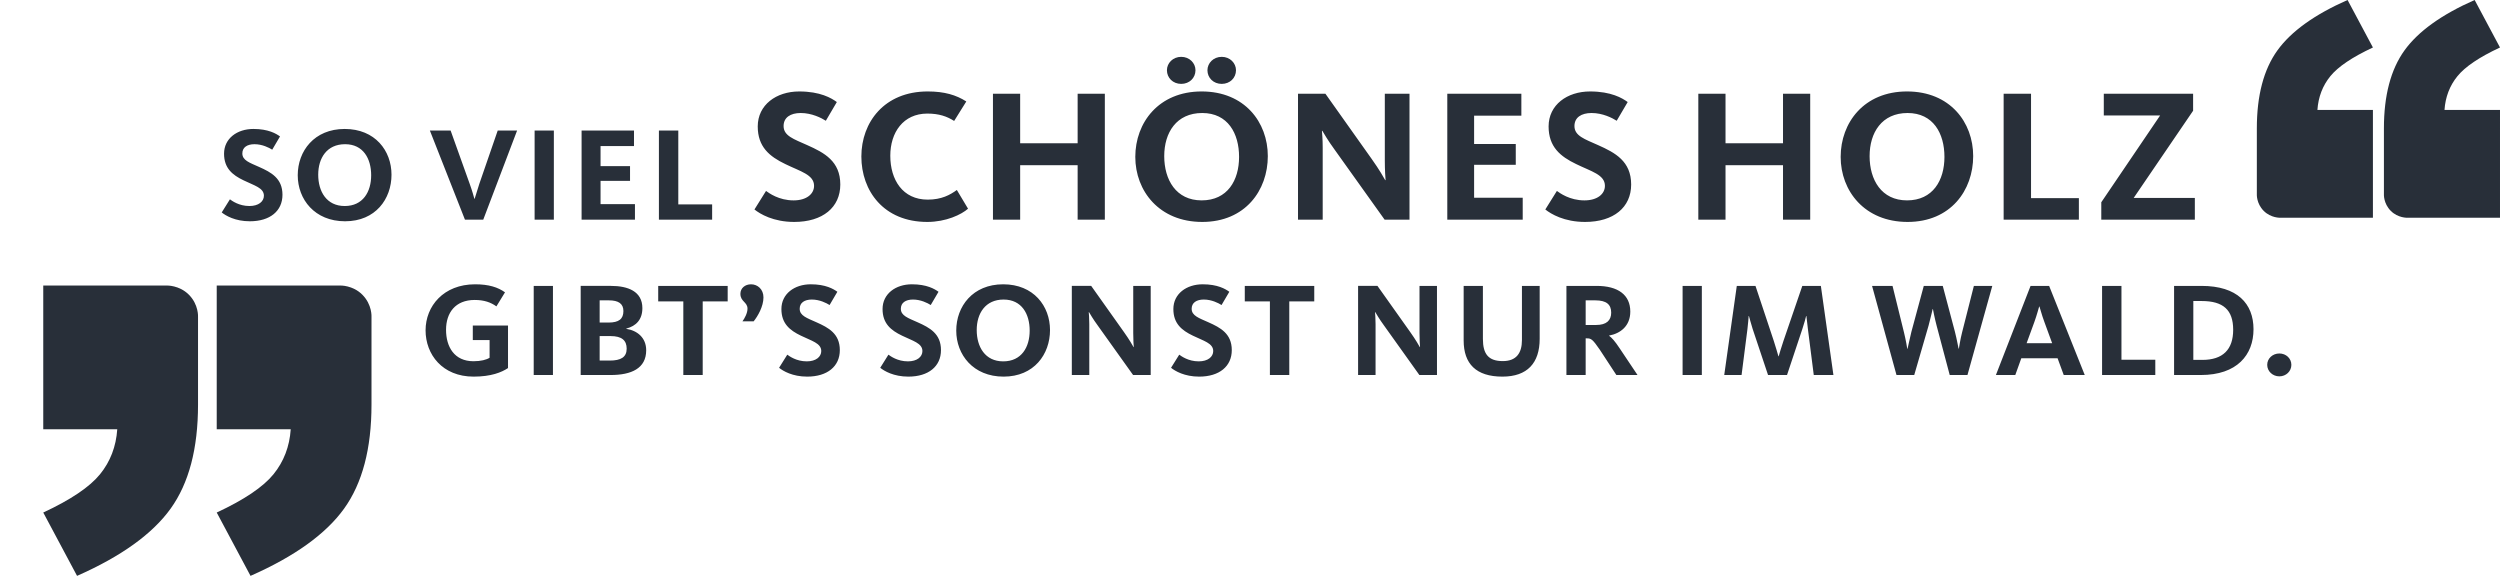 <svg xmlns="http://www.w3.org/2000/svg" xmlns:xlink="http://www.w3.org/1999/xlink" x="0px" y="0px" width="520.177px" height="120.821px" viewBox="0 0 520.177 120.821" style="overflow:visible;enable-background:new 0 0 520.177 120.821;" xml:space="preserve"><style type="text/css">	.st0{clip-path:url(#SVGID_2_);fill:#282F39;}	.st1{clip-path:url(#SVGID_4_);fill:#282F39;}</style><defs></defs><g>	<g>		<defs>			<rect id="SVGID_1_" y="0" width="520.177" height="120.821"></rect>		</defs>		<clipPath id="SVGID_2_">			<use xlink:href="#SVGID_1_" style="overflow:visible;"></use>		</clipPath>		<path class="st0" d="M474.267,78.308c1.392,0,2.499-1.058,2.499-2.394c0-1.336-1.107-2.366-2.499-2.366   c-1.391,0-2.527,1.03-2.527,2.366C471.741,77.25,472.876,78.308,474.267,78.308 M456.367,74.884v-12.25h1.732   c4.487,0,6.56,1.837,6.56,5.986c0,4.12-2.159,6.264-6.418,6.264H456.367z M452.362,78.03h5.565c7.526,0,10.962-4.176,10.962-9.522   c0-5.345-3.379-9.02-10.82-9.02h-5.707V78.03z M437.38,78.03h11.075v-3.174h-7.042V59.488h-4.033V78.03z M415.289,78.03h4.033   l1.249-3.48h7.554l1.278,3.48h4.373l-7.412-18.542h-3.862L415.289,78.03z M421.68,71.404l1.618-4.427   c0.54-1.503,0.852-2.756,0.994-3.202h0.057c0.17,0.418,0.426,1.615,1.022,3.202l1.619,4.427H421.68z M394.605,78.03h3.692   l2.981-10.273c0.426-1.532,0.824-3.397,0.852-3.453h0.057c0,0.056,0.369,1.949,0.767,3.453l2.726,10.273h3.692l5.168-18.542   h-3.834l-2.442,9.633c-0.397,1.503-0.653,3.369-0.681,3.424h-0.057c-0.029-0.055-0.369-2.004-0.767-3.536l-2.527-9.521h-3.948   l-2.584,9.577c-0.369,1.476-0.766,3.452-0.795,3.508h-0.057c0-0.056-0.312-1.921-0.681-3.396l-2.386-9.689h-4.259L394.605,78.03z    M358.763,78.03h3.607l1.221-9.549c0.142-1.225,0.227-2.311,0.255-2.729h0.057c0.114,0.39,0.398,1.504,0.767,2.673l3.209,9.605   h3.947l3.209-9.633c0.398-1.225,0.682-2.227,0.767-2.645h0.057c0.028,0.362,0.142,1.336,0.312,2.701l1.221,9.577h4.089   l-2.612-18.542h-3.862l-3.919,11.443c-0.455,1.336-0.852,2.7-0.994,3.201h-0.057c-0.17-0.529-0.511-1.865-0.965-3.201   l-3.806-11.443h-3.89L358.763,78.03z M350.099,78.03h4.004V59.488h-4.004V78.03z M329.931,67.617v-5.122h2.017   c2.3,0,3.294,0.863,3.294,2.561c0,1.615-0.994,2.561-3.124,2.561H329.931z M325.927,78.03h4.004v-7.628h0.256   c0.88,0,1.193,0.194,2.669,2.338l3.465,5.29h4.401l-3.691-5.513c-1.023-1.559-1.704-2.283-2.215-2.644v-0.056   c2.3-0.418,4.401-1.949,4.401-4.984c0-3.48-2.555-5.345-6.986-5.345h-6.304V78.03z M312.609,78.364   c5.168,0,7.753-2.812,7.753-7.879V59.488h-3.692v11.275c0,2.701-1.164,4.371-3.976,4.371c-2.982,0-4.146-1.447-4.146-4.621V59.488   h-4.004v11.359C304.544,75.691,307.128,78.364,312.609,78.364 M282.579,78.03h3.635V67.423c0-1.17-0.085-2.228-0.114-2.478h0.057   c0.227,0.362,0.795,1.392,1.818,2.784l7.355,10.301h3.663V59.488h-3.635v9.8c0,1.42,0.085,2.673,0.113,2.923h-0.056   c-0.171-0.306-0.852-1.531-1.988-3.118l-6.816-9.605h-4.032V78.03z M264.229,78.03h4.033V62.717h5.197v-3.229h-14.455v3.229h5.225   V78.03z M249.512,78.364c4.203,0,6.787-2.144,6.787-5.512c0-3.425-2.357-4.678-4.856-5.791c-1.988-0.891-3.493-1.365-3.493-2.812   c0-1.253,0.994-1.921,2.528-1.921c1.618,0,3.038,0.724,3.691,1.141l1.619-2.756c-0.795-0.585-2.442-1.559-5.537-1.559   c-3.38,0-6.106,1.977-6.106,5.15c0,3.007,1.732,4.427,4.061,5.541c2.215,1.086,4.231,1.559,4.231,3.201   c0,1.198-1.107,2.144-3.01,2.144c-2.187,0-3.635-1.086-4.061-1.392l-1.704,2.729C244.486,77.195,246.445,78.364,249.512,78.364    M223.014,78.03h3.635V67.423c0-1.17-0.085-2.228-0.114-2.478h0.057c0.227,0.362,0.795,1.392,1.817,2.784l7.355,10.301h3.664   V59.488h-3.635v9.8c0,1.42,0.085,2.673,0.113,2.923h-0.056c-0.171-0.306-0.852-1.531-1.988-3.118l-6.816-9.605h-4.032V78.03z    M208.736,75.19c-3.777,0-5.509-3.034-5.509-6.515c0-3.452,1.789-6.347,5.594-6.347c3.777,0,5.424,3.007,5.424,6.459   C214.245,72.239,212.542,75.19,208.736,75.19 M208.822,78.364c6.333,0,9.655-4.649,9.655-9.689c0-4.983-3.407-9.521-9.74-9.521   c-6.333,0-9.769,4.594-9.769,9.633C198.967,73.798,202.488,78.364,208.822,78.364 M189.003,78.364   c4.203,0,6.787-2.144,6.787-5.512c0-3.425-2.357-4.678-4.856-5.791c-1.988-0.891-3.493-1.365-3.493-2.812   c0-1.253,0.994-1.921,2.527-1.921c1.619,0,3.039,0.724,3.692,1.141l1.619-2.756c-0.796-0.585-2.443-1.559-5.538-1.559   c-3.379,0-6.105,1.977-6.105,5.15c0,3.007,1.732,4.427,4.06,5.541c2.215,1.086,4.232,1.559,4.232,3.201   c0,1.198-1.108,2.144-3.01,2.144c-2.187,0-3.635-1.086-4.061-1.392l-1.704,2.729C183.977,77.195,185.936,78.364,189.003,78.364    M167.956,78.364c4.203,0,6.787-2.144,6.787-5.512c0-3.425-2.357-4.678-4.856-5.791c-1.988-0.891-3.493-1.365-3.493-2.812   c0-1.253,0.994-1.921,2.528-1.921c1.618,0,3.038,0.724,3.691,1.141l1.619-2.756c-0.795-0.585-2.442-1.559-5.537-1.559   c-3.38,0-6.106,1.977-6.106,5.15c0,3.007,1.732,4.427,4.061,5.541c2.215,1.086,4.231,1.559,4.231,3.201   c0,1.198-1.107,2.144-3.01,2.144c-2.187,0-3.635-1.086-4.061-1.392l-1.704,2.729C162.93,77.195,164.889,78.364,167.956,78.364    M154.481,66.866h2.329c0.852-1.058,2.044-3.091,2.044-4.984c0-1.698-1.221-2.728-2.584-2.728c-1.249,0-2.215,0.807-2.215,1.977   c0,1.642,1.477,1.698,1.477,3.09C155.533,65.167,154.936,66.225,154.481,66.866 M142.179,78.03h4.033V62.717h5.197v-3.229h-14.455   v3.229h5.225V78.03z M124.77,67.116v-4.621h1.931c1.988,0,3.011,0.696,3.011,2.227c0,1.643-0.938,2.394-3.096,2.394H124.77z    M124.77,75.023v-5.095h2.272c2.329,0,3.351,0.891,3.351,2.617c0,1.782-1.221,2.478-3.521,2.478H124.77z M120.823,78.03h6.219   c4.317,0,7.412-1.364,7.412-5.151c0-2.645-1.903-4.12-4.146-4.454v-0.056c2.045-0.529,3.351-1.865,3.351-4.259   c0-3.508-3.039-4.622-6.532-4.622h-6.304V78.03z M111.049,78.03h4.004V59.488h-4.004V78.03z M98.546,78.364   c3.635,0,5.822-0.891,7.156-1.782v-8.853h-7.326v3.034h3.493v3.675c-0.654,0.418-1.818,0.724-3.351,0.724   c-3.976,0-5.708-2.979-5.708-6.542c0-3.536,1.931-6.209,5.963-6.209c1.96,0,3.351,0.501,4.515,1.337l1.789-2.924   c-1.476-1.058-3.379-1.67-6.219-1.67c-6.559,0-10.308,4.538-10.308,9.577C88.549,73.742,92.042,78.364,98.546,78.364"></path>		<path class="st0" d="M437.216,45.707h19.467v-4.525h-12.724l12.362-18.141V19.5h-18.583v4.525h11.72l-12.242,18.062V45.707z    M416.899,45.707h15.654v-4.486h-9.954V19.5h-5.7V45.707z M396.796,41.693c-5.338,0-7.786-4.289-7.786-9.208   c0-4.879,2.528-8.971,7.907-8.971c5.338,0,7.666,4.249,7.666,9.129C404.582,37.522,402.174,41.693,396.796,41.693 M396.916,46.179   c8.95,0,13.646-6.571,13.646-13.694c0-7.043-4.816-13.457-13.767-13.457c-8.95,0-13.807,6.492-13.807,13.615   C382.988,39.726,387.965,46.179,396.916,46.179 M353.371,45.707h5.66V34.374h11.961v11.333h5.659V19.5h-5.659v10.31h-11.961V19.5   h-5.66V45.707z M329.804,46.179c5.94,0,9.593-3.03,9.593-7.791c0-4.84-3.332-6.611-6.864-8.185   c-2.809-1.259-4.937-1.928-4.937-3.974c0-1.771,1.405-2.715,3.573-2.715c2.288,0,4.294,1.023,5.218,1.613l2.287-3.896   c-1.124-0.826-3.451-2.203-7.826-2.203c-4.777,0-8.63,2.793-8.63,7.279c0,4.25,2.449,6.257,5.74,7.831   c3.13,1.535,5.98,2.204,5.98,4.525c0,1.692-1.565,3.03-4.254,3.03c-3.091,0-5.138-1.534-5.74-1.967l-2.408,3.856   C322.701,44.526,325.469,46.179,329.804,46.179 M301.139,45.707h15.693v-4.565h-10.114v-6.847h8.669v-4.328h-8.669v-5.903h9.833   V19.5h-15.412V45.707z M270.077,45.707h5.138V30.715c0-1.653-0.121-3.148-0.161-3.503h0.08c0.321,0.512,1.124,1.968,2.569,3.935   l10.396,14.56h5.177V19.5h-5.137v13.851c0,2.007,0.12,3.778,0.16,4.132h-0.08c-0.241-0.433-1.204-2.164-2.81-4.407L275.777,19.5   h-5.7V45.707z M254.203,17.454c1.726,0,2.971-1.26,2.971-2.834c0-1.495-1.245-2.793-2.971-2.793c-1.725,0-2.97,1.298-2.97,2.793   C251.233,16.194,252.478,17.454,254.203,17.454 M245.775,17.454c1.726,0,2.97-1.26,2.97-2.834c0-1.495-1.244-2.793-2.97-2.793   c-1.726,0-2.971,1.298-2.971,2.793C242.804,16.194,244.049,17.454,245.775,17.454 M250.029,41.693   c-5.338,0-7.786-4.289-7.786-9.208c0-4.879,2.528-8.971,7.907-8.971c5.338,0,7.666,4.249,7.666,9.129   C257.816,37.522,255.408,41.693,250.029,41.693 M250.15,46.179c8.95,0,13.646-6.571,13.646-13.694   c0-7.043-4.816-13.457-13.767-13.457c-8.95,0-13.807,6.492-13.807,13.615C236.222,39.726,241.199,46.179,250.15,46.179    M206.605,45.707h5.66V34.374h11.96v11.333h5.66V19.5h-5.66v10.31h-11.96V19.5h-5.66V45.707z M192.951,46.179   c3.893,0,7.104-1.535,8.469-2.754l-2.328-3.896c-1.405,1.023-3.171,2.007-6.061,2.007c-5.217,0-7.786-4.132-7.786-9.129   c0-4.84,2.689-8.775,7.706-8.775c2.448,0,4.094,0.59,5.579,1.534l2.529-4.053c-2.087-1.338-4.536-2.085-8.028-2.085   c-9.03,0-13.807,6.414-13.807,13.536S183.84,46.179,192.951,46.179 M165.249,46.179c5.94,0,9.593-3.03,9.593-7.791   c0-4.84-3.331-6.611-6.864-8.185c-2.809-1.259-4.936-1.928-4.936-3.974c0-1.771,1.404-2.715,3.572-2.715   c2.288,0,4.294,1.023,5.218,1.613l2.287-3.896c-1.123-0.826-3.451-2.203-7.826-2.203c-4.777,0-8.63,2.793-8.63,7.279   c0,4.25,2.449,6.257,5.74,7.831c3.131,1.535,5.98,2.204,5.98,4.525c0,1.692-1.565,3.03-4.254,3.03   c-3.091,0-5.138-1.534-5.74-1.967l-2.408,3.856C158.145,44.526,160.914,46.179,165.249,46.179 M137.101,45.707h11.075v-3.174   h-7.042V27.165h-4.033V45.707z M121.011,45.707h11.104v-3.23h-7.157v-4.844h6.134v-3.062h-6.134v-4.177h6.958v-3.229h-10.905   V45.707z M111.237,45.707h4.004V27.165h-4.004V45.707z M96.743,45.707h3.806l7.042-18.542h-4.032l-3.834,11.108   c-0.454,1.392-0.852,2.757-0.965,3.091h-0.057c-0.085-0.334-0.454-1.671-0.966-3.091l-3.975-11.108h-4.317L96.743,45.707z    M71.72,42.867c-3.777,0-5.509-3.034-5.509-6.515c0-3.452,1.789-6.347,5.594-6.347c3.777,0,5.424,3.007,5.424,6.459   C77.229,39.916,75.525,42.867,71.72,42.867 M71.805,46.041c6.333,0,9.655-4.649,9.655-9.689c0-4.983-3.407-9.521-9.74-9.521   s-9.769,4.594-9.769,9.633C61.951,41.475,65.473,46.041,71.805,46.041 M51.987,46.041c4.203,0,6.787-2.144,6.787-5.512   c0-3.425-2.357-4.678-4.856-5.791c-1.988-0.891-3.493-1.365-3.493-2.812c0-1.253,0.994-1.921,2.528-1.921   c1.618,0,3.038,0.724,3.691,1.141l1.619-2.756c-0.795-0.585-2.442-1.559-5.538-1.559c-3.379,0-6.105,1.977-6.105,5.15   c0,3.007,1.732,4.427,4.061,5.541c2.215,1.086,4.231,1.559,4.231,3.201c0,1.198-1.108,2.144-3.01,2.144   c-2.187,0-3.635-1.086-4.061-1.392l-1.704,2.729C46.961,44.872,48.92,46.041,51.987,46.041"></path>		<path class="st0" d="M41.204,65.948c0,0,0.171-2.552-1.917-4.641c-2-2-4.598-1.896-4.598-1.896H9V89.32h15.399   c-0.248,3.602-1.444,6.724-3.591,9.365c-2.147,2.639-6.083,5.293-11.808,7.958l7.033,13.178c9.18-4.048,15.67-8.712,19.471-13.992   c3.8-5.282,5.7-12.487,5.7-21.618V65.948z M75.38,61.307c-2-2-4.597-1.896-4.597-1.896H45.094V89.32h15.398   c-0.247,3.602-1.443,6.724-3.59,9.365c-2.147,2.639-6.084,5.293-11.808,7.958l7.033,13.178c9.18-4.048,15.669-8.712,19.47-13.992   c3.8-5.282,5.701-12.487,5.701-21.618V65.948C77.298,65.948,77.469,63.396,75.38,61.307"></path>		<path class="st0" d="M474.469,45.308h19.267V22.876h-11.549c0.186-2.702,1.083-5.043,2.693-7.024   c1.61-1.98,4.563-3.97,8.856-5.969L488.462,0c-6.885,3.036-11.753,6.534-14.603,10.494c-2.85,3.961-4.276,9.365-4.276,16.213   v13.697c0,0-0.128,1.915,1.439,3.481C472.521,45.385,474.469,45.308,474.469,45.308 M520.177,22.876h-11.549   c0.186-2.702,1.083-5.043,2.693-7.024c1.61-1.98,4.562-3.97,8.856-5.969L514.902,0c-6.885,3.036-11.752,6.534-14.603,10.494   c-2.85,3.961-4.275,9.365-4.275,16.213v13.697c0,0-0.128,1.915,1.438,3.481c1.5,1.5,3.448,1.423,3.448,1.423h19.267V22.876z"></path>	</g></g></svg>